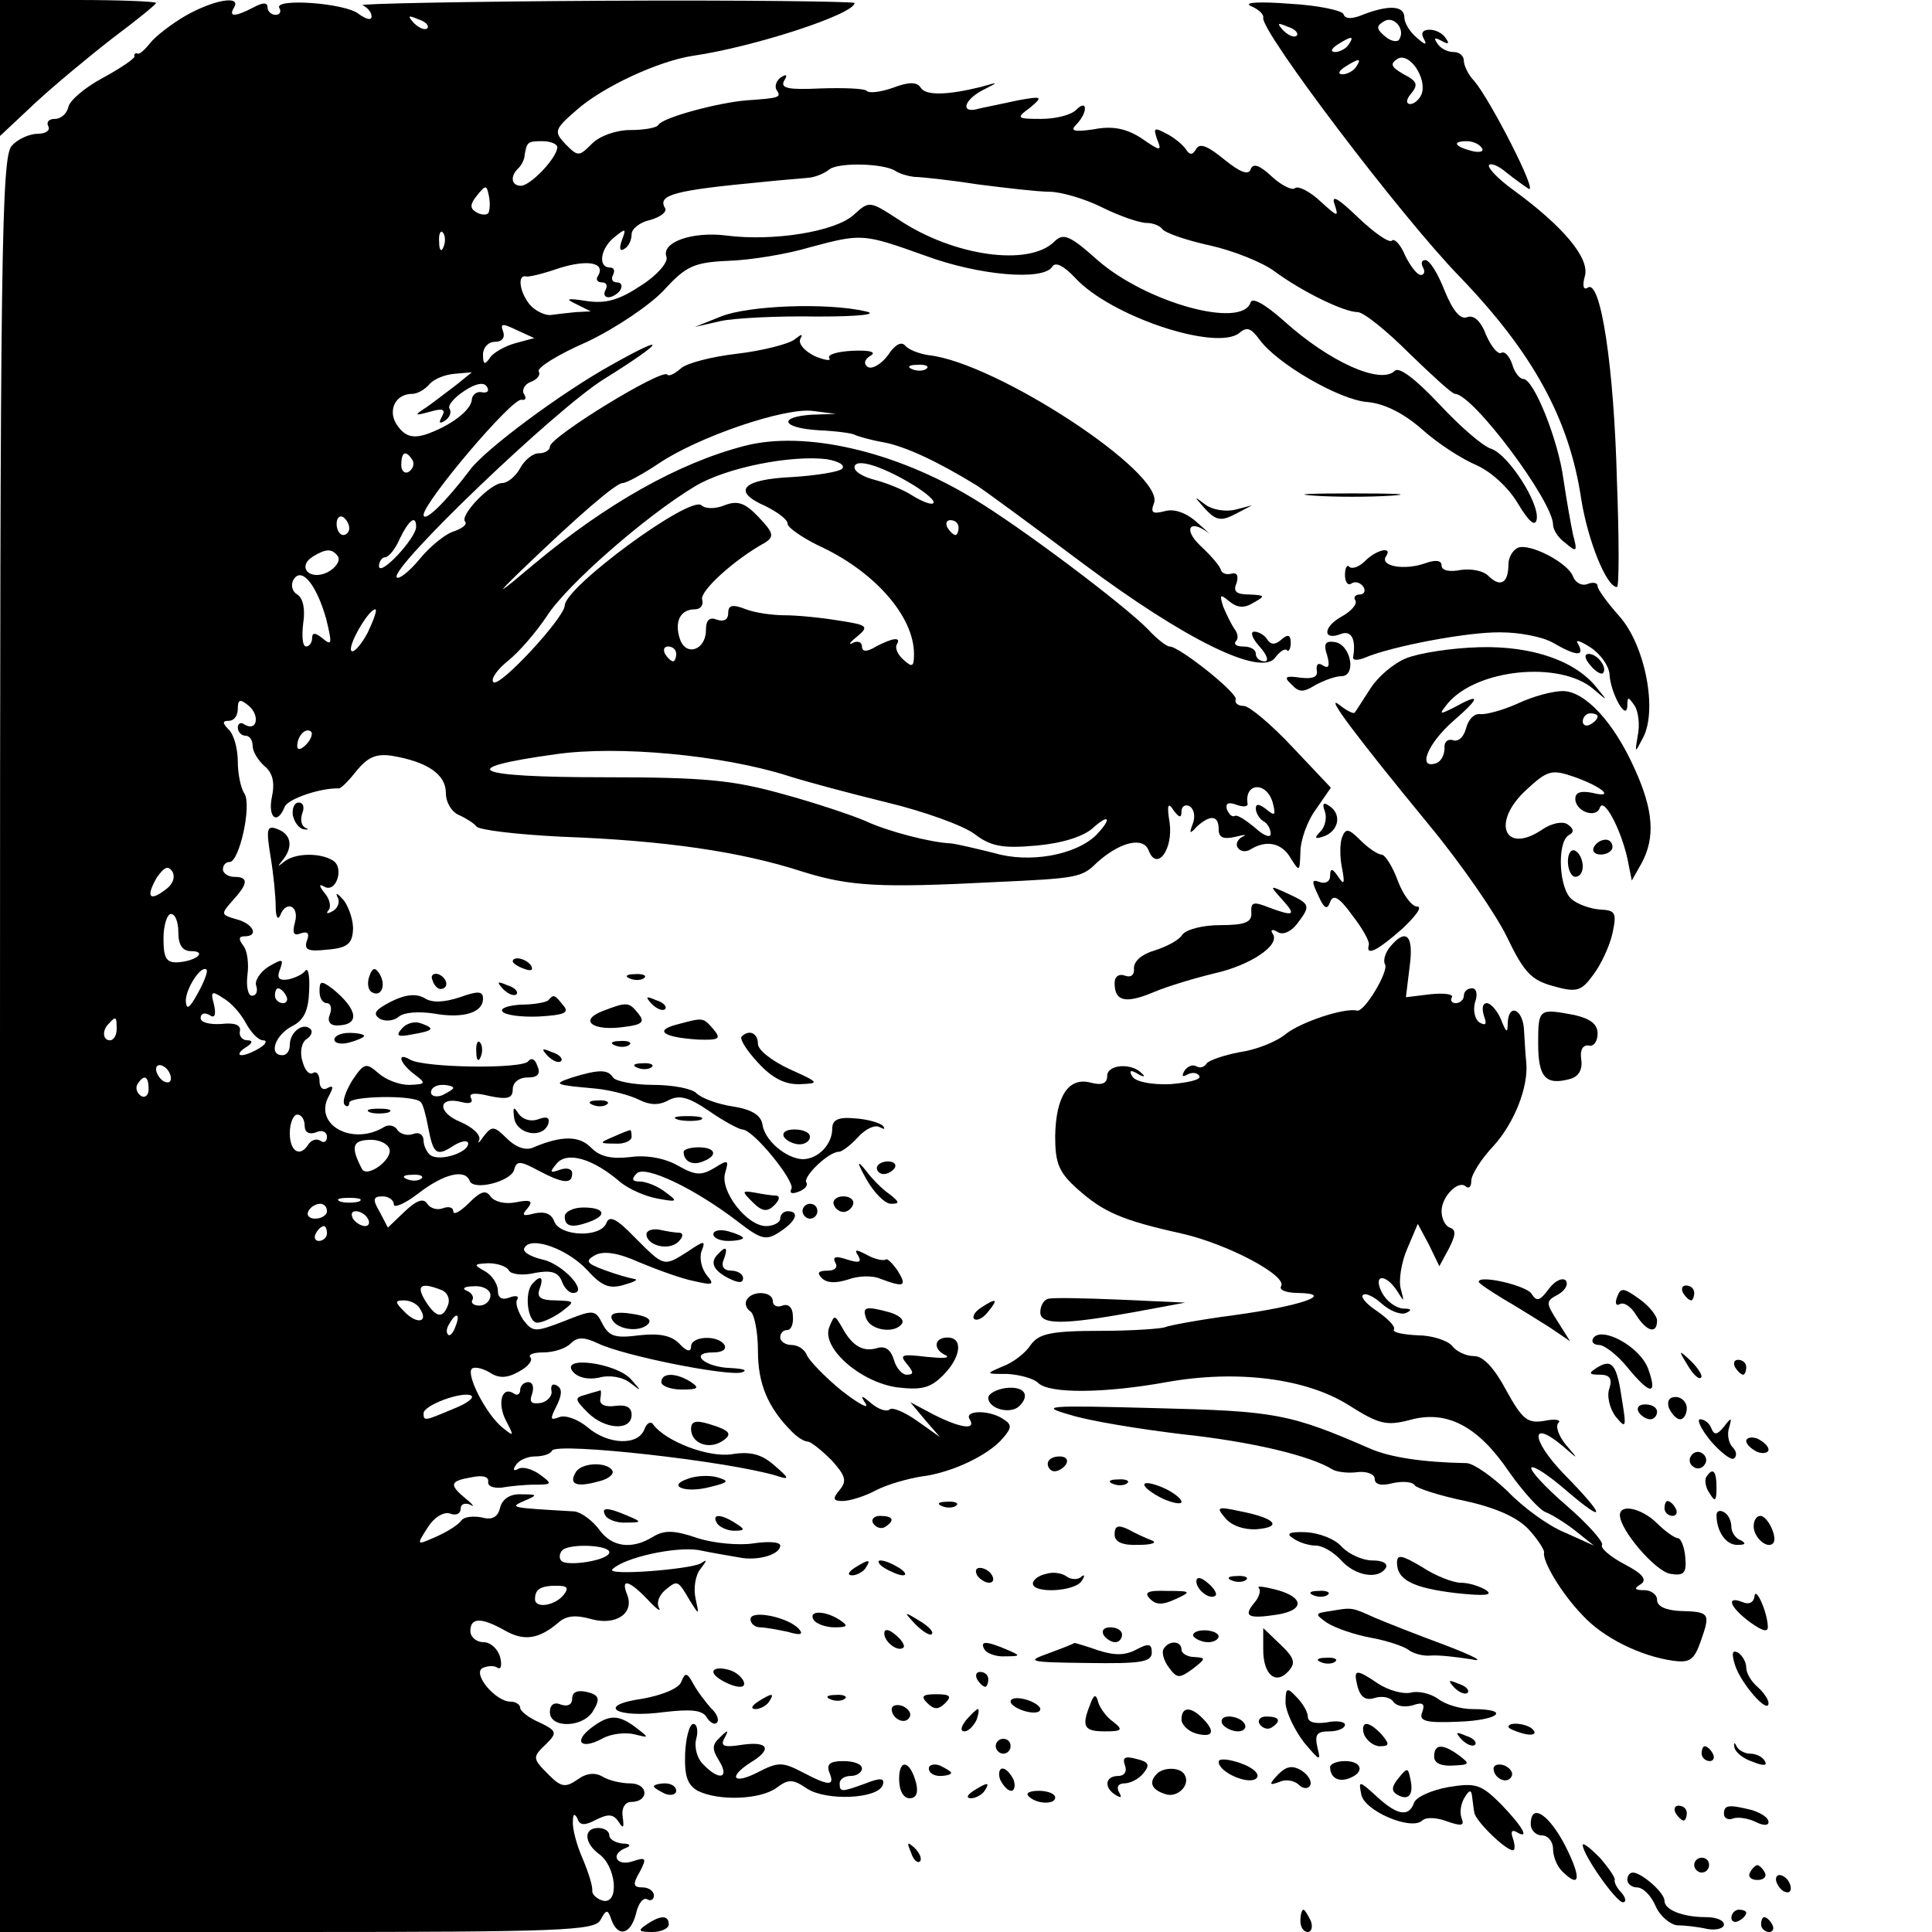 <?xml version="1.0" standalone="no"?>
<!DOCTYPE svg PUBLIC "-//W3C//DTD SVG 20010904//EN"
 "http://www.w3.org/TR/2001/REC-SVG-20010904/DTD/svg10.dtd">
<svg version="1.0" xmlns="http://www.w3.org/2000/svg"
 width="260pt" height="260pt" viewBox="0 0 260 260"
 preserveAspectRatio="xMidYMid meet">
<g transform="translate(0,260) scale(0.1,-0.1)"
fill="#000000" stroke="none">
<path d="M0 2509 l0 -92 48 45 c26 24 73 63 104 87 32 24 58 45 58 47 0 2 -47
4 -105 4 l-105 0 0 -91z"/>
<path d="M250 2579 c-19 -11 -41 -28 -48 -37 -7 -9 -15 -16 -17 -14 -3 1 -5
-1 -4 -4 0 -3 -19 -16 -43 -29 -24 -13 -44 -30 -46 -39 -2 -9 -10 -16 -18 -16
-8 0 -12 -4 -9 -10 3 -5 -3 -10 -14 -10 -11 0 -27 -7 -35 -16 -14 -14 -16
-137 -16 -1210 l0 -1194 400 0 c356 0 400 2 408 16 8 15 10 15 15 0 9 -24 26
-19 33 9 3 14 10 22 15 19 5 -3 9 0 9 5 0 6 -7 11 -15 11 -13 0 -14 4 -4 21
10 19 8 20 -10 14 -22 -7 -30 10 -9 18 8 3 6 6 -4 6 -10 1 -18 6 -18 11 0 6
-7 10 -15 10 -20 0 -19 -20 1 -35 23 -16 28 -67 6 -63 -8 2 -15 8 -15 13 1 6
-5 25 -13 44 -8 18 -14 41 -13 50 0 10 2 11 6 4 3 -10 10 -10 25 -2 16 8 23 8
30 -2 7 -11 8 -9 6 6 -2 11 3 20 11 20 25 0 24 25 -1 25 -12 0 -29 4 -37 9
-10 6 -22 5 -34 -4 -16 -11 -22 -10 -38 6 -23 23 -23 24 -3 43 14 14 13 17
-10 28 -14 6 -26 15 -26 20 0 4 -6 8 -13 8 -20 0 -51 37 -38 45 6 3 15 4 20 1
5 -4 7 3 4 14 -3 11 -13 20 -22 20 -10 0 -18 7 -18 15 0 18 14 19 46 1 26 -15
46 -12 72 10 11 10 24 11 45 5 33 -9 58 8 48 33 -9 22 2 20 27 -6 12 -13 19
-18 16 -12 -4 7 0 17 8 24 17 14 17 14 34 -15 12 -19 12 -19 7 4 -3 14 0 32 7
40 9 12 9 13 0 7 -15 -8 -127 -17 -119 -8 16 16 85 31 116 26 19 -4 44 -8 55
-10 25 -5 55 4 55 16 0 5 -16 6 -36 3 -19 -3 -53 0 -75 7 -32 11 -45 11 -60 2
-29 -18 -56 -14 -73 10 -9 12 -24 23 -33 24 -86 5 -88 5 -68 14 19 8 19 9 -3
9 -15 1 -26 -6 -29 -18 -3 -13 -11 -17 -25 -13 -11 2 -23 1 -27 -4 -3 -5 -18
-15 -34 -22 -27 -12 -27 -12 -11 13 9 14 22 21 30 18 8 -3 14 0 14 7 0 6 6 8
13 5 6 -4 4 0 -6 8 -23 19 -22 24 8 29 14 3 23 1 22 -6 -1 -6 7 -9 18 -8 11 2
31 4 45 4 23 0 24 1 6 14 -10 7 -23 11 -29 7 -6 -3 -7 -1 -3 5 4 7 16 12 26
12 10 0 21 3 23 8 8 11 235 -14 302 -34 18 -6 18 -4 -3 14 -17 15 -32 19 -57
15 -31 -5 -89 17 -106 40 -3 5 -9 2 -12 -7 -9 -22 -49 -20 -76 3 -13 11 -30
17 -38 14 -13 -5 -13 -3 -4 15 7 14 8 23 1 27 -6 4 -9 1 -8 -6 2 -7 -5 -15
-14 -17 -13 -2 -16 1 -12 12 3 9 1 16 -5 16 -6 0 -11 -5 -11 -11 0 -5 -4 -8
-9 -4 -16 10 -22 -14 -10 -37 11 -21 11 -22 -5 -9 -22 18 -49 71 -41 79 3 3
14 1 24 -5 12 -8 23 -8 39 1 13 7 19 15 16 19 -4 4 4 7 17 7 14 0 30 5 37 12
9 9 18 9 37 0 36 -17 173 -44 193 -39 9 3 3 5 -15 6 -35 1 -57 21 -23 21 12 0
18 4 15 10 -9 14 -45 12 -45 -2 0 -8 -6 -7 -16 4 -11 11 -27 14 -54 11 -31 -4
-40 -2 -49 15 -10 20 -12 20 -52 4 -39 -15 -42 -15 -55 2 -7 11 -11 23 -8 27
3 5 -2 6 -10 3 -10 -4 -16 -1 -16 9 0 9 -8 21 -17 26 -16 9 -16 10 4 11 12 0
25 -4 28 -10 3 -5 19 -7 35 -3 22 4 31 1 36 -11 3 -9 10 -16 15 -16 22 0 -13
39 -41 45 -17 4 -28 11 -24 16 9 16 58 -2 84 -30 20 -22 30 -26 50 -20 14 4
20 7 13 8 -6 1 -24 6 -40 12 -24 9 -26 12 -12 20 12 6 31 3 60 -10 24 -10 57
-22 73 -25 26 -6 28 -5 17 8 -7 9 -10 23 -7 32 6 15 4 15 -18 0 -33 -21 -32
-21 -71 18 -25 26 -35 31 -39 20 -8 -20 -62 -18 -70 2 -4 11 -13 14 -27 11
-15 -4 -18 -3 -9 7 8 10 4 12 -16 8 -15 -3 -29 1 -34 8 -6 9 -13 7 -29 -9 -11
-11 -21 -17 -21 -11 0 5 -6 7 -14 4 -8 -3 -17 0 -21 6 -5 8 -14 5 -30 -10
l-23 -22 -11 21 c-10 17 -9 21 4 21 8 0 15 -5 15 -11 0 -5 15 1 33 15 35 27
63 33 69 17 5 -14 56 -1 60 15 3 12 8 12 32 -1 34 -18 46 -19 46 -4 0 6 -7 8
-16 5 -14 -5 -15 -4 -5 8 14 17 49 7 86 -25 11 -9 33 -19 50 -22 27 -5 28 -4
10 9 -10 8 -26 14 -34 14 -10 0 -12 3 -4 11 11 11 76 -19 136 -65 31 -24 38
-26 56 -14 22 14 28 28 11 28 -5 0 -10 -4 -10 -10 0 -5 -9 -10 -19 -10 -26 0
-63 48 -55 72 5 17 4 18 -15 6 -17 -10 -25 -10 -48 3 -17 10 -42 15 -64 12
-25 -3 -41 0 -53 12 -16 17 -40 17 -78 1 -10 -5 -24 0 -36 12 -17 17 -20 17
-31 3 -6 -9 -9 -11 -6 -5 2 7 -9 17 -25 24 -32 13 -31 35 1 27 11 -3 16 -1 13
5 -4 7 5 8 25 3 24 -5 31 -3 31 9 0 9 8 16 20 16 14 0 18 5 13 16 -3 9 -8 11
-12 6 -7 -11 -141 -9 -159 2 -19 11 -14 -5 6 -20 16 -12 15 -13 -7 -14 -14 0
-32 7 -42 16 -16 14 -19 14 -35 -10 -9 -15 -14 -29 -10 -33 3 -3 6 -2 6 3 0 9
87 11 96 1 3 -2 7 -17 10 -33 7 -37 11 -41 34 -26 11 7 20 8 20 3 0 -12 -37
-24 -50 -16 -5 3 -10 13 -10 20 0 8 -6 12 -14 9 -8 -3 -17 0 -21 5 -3 6 -11 8
-17 5 -43 -27 -96 2 -76 40 7 13 7 16 -1 12 -6 -4 -11 0 -11 9 0 9 -4 14 -9
11 -5 -3 -11 4 -14 16 -4 12 -1 26 6 30 6 4 8 10 5 13 -10 10 -28 -4 -28 -21
0 -8 -4 -14 -10 -14 -19 0 -10 27 13 39 16 8 22 21 23 47 1 20 -1 32 -5 28 -3
-5 -14 -10 -23 -12 -13 -2 -16 2 -11 14 5 14 3 14 -16 3 -12 -8 -19 -20 -16
-26 2 -7 0 -13 -6 -13 -5 0 -8 12 -6 28 2 15 0 33 -6 40 -6 8 -6 12 2 12 20 0
12 17 -11 23 -21 6 -21 7 -5 25 21 23 22 32 2 32 -8 0 -15 5 -15 10 0 6 4 10
9 10 13 0 30 76 20 92 -5 7 -9 27 -9 43 0 17 -5 36 -12 43 -9 9 -9 12 0 12 7
0 12 7 12 16 0 13 3 14 15 4 15 -13 11 -35 -6 -25 -5 4 -9 1 -9 -4 0 -6 5 -11
10 -11 6 0 10 -6 10 -14 0 -7 7 -19 16 -27 11 -9 14 -22 10 -41 -6 -28 7 -39
17 -14 4 11 49 26 73 25 3 0 14 11 24 24 15 18 26 23 47 20 48 -8 73 -25 73
-50 0 -13 8 -26 18 -30 9 -4 20 -11 23 -15 3 -5 55 -11 115 -14 138 -5 241
-20 324 -47 64 -20 105 -22 260 -14 109 5 116 6 136 26 31 28 63 36 70 16 11
-28 33 2 28 38 -4 24 -2 28 5 17 8 -11 11 -11 11 -2 0 7 5 10 11 7 6 -4 8 -14
4 -24 -5 -13 -4 -14 6 -3 18 16 29 15 29 -4 0 -11 6 -14 23 -10 12 3 16 3 9 0
-6 -3 -10 -10 -6 -15 3 -5 11 -6 17 -2 21 13 42 9 54 -12 12 -19 12 -18 13 8
0 16 9 42 21 58 l20 29 -52 55 c-28 30 -58 55 -65 55 -8 0 -13 4 -11 9 2 9
-76 71 -89 71 -4 0 -17 10 -29 23 -31 32 -170 137 -235 176 -105 64 -227 92
-308 71 -89 -23 -186 -78 -282 -158 -51 -43 -55 -45 -20 -11 79 76 129 119
138 119 5 0 27 12 48 26 53 36 170 76 208 71 l31 -4 -32 -1 c-47 -3 -41 -18 9
-21 23 -1 45 -4 48 -6 4 -2 21 -7 38 -10 29 -5 74 -26 126 -58 11 -7 75 -54
143 -105 138 -103 240 -153 259 -127 6 8 13 13 16 10 2 -3 5 2 5 10 0 11 -4
12 -13 4 -8 -7 -14 -7 -19 1 -3 5 -11 10 -17 10 -6 0 -3 -9 7 -20 10 -11 13
-20 7 -20 -7 0 -12 5 -12 10 0 6 -7 10 -17 10 -9 0 -13 3 -10 7 4 3 3 11 -2
17 -4 6 -11 20 -15 30 -5 16 -4 17 8 7 11 -9 20 -10 33 -2 16 9 16 10 -6 11
-17 0 -22 4 -17 15 3 10 1 15 -7 13 -7 -2 -13 1 -14 5 -1 5 -13 19 -28 33 -23
22 -14 36 11 17 5 -5 -1 2 -14 13 -15 14 -32 20 -45 16 -16 -4 -19 -2 -14 11
15 40 -212 189 -303 199 -14 2 -28 8 -32 13 -5 6 -14 1 -23 -13 -9 -12 -21
-19 -27 -16 -6 4 -5 10 3 15 9 5 1 8 -23 7 -21 -1 -35 -5 -32 -10 3 -4 -6 -3
-20 3 -14 7 -22 17 -19 23 4 7 2 7 -8 -1 -8 -6 -43 -15 -77 -19 -35 -4 -69
-13 -76 -20 -8 -7 -16 -11 -18 -8 -8 8 -158 -84 -158 -97 0 -5 -7 -9 -15 -9
-8 0 -19 -9 -25 -20 -6 -11 -17 -20 -24 -20 -16 0 -58 -44 -50 -52 3 -4 -4 -9
-15 -13 -11 -3 -32 -20 -46 -37 -14 -17 -28 -28 -31 -25 -11 11 213 226 279
267 82 51 88 63 10 19 -67 -37 -172 -115 -191 -142 -31 -41 -61 -71 -62 -60 0
17 120 159 132 155 5 -1 7 2 3 8 -3 5 1 13 9 16 9 3 14 10 11 14 -3 5 26 23
65 40 38 18 84 49 103 69 30 33 41 38 87 40 30 1 79 9 109 18 71 19 72 19 156
-11 73 -27 159 -34 171 -15 4 7 15 2 31 -15 48 -52 190 -99 221 -74 10 9 16 6
27 -9 23 -32 107 -81 145 -84 23 -2 49 -15 74 -37 21 -19 54 -40 73 -48 20 -9
43 -30 56 -52 15 -25 23 -31 25 -21 4 22 -38 87 -61 95 -11 3 -42 30 -70 60
-31 33 -54 51 -60 45 -19 -19 -88 12 -149 67 -27 24 -43 32 -45 25 -12 -36
-141 0 -206 57 -37 33 -46 37 -58 25 -34 -34 -135 -20 -209 29 -40 26 -40 26
-61 7 -25 -23 -109 -36 -171 -28 -46 6 -89 -9 -81 -29 2 -7 -12 -24 -34 -38
-30 -20 -48 -25 -74 -21 -26 4 -29 3 -14 -4 l20 -10 -20 -1 c-11 -1 -27 -3
-35 -4 -8 0 -20 6 -27 14 -14 17 -17 41 -5 38 4 -1 24 4 44 11 38 12 63 8 53
-10 -4 -5 -1 -9 5 -9 6 0 8 -4 5 -10 -3 -5 -2 -10 4 -10 5 0 13 5 16 10 3 6 1
10 -5 10 -6 0 -8 5 -5 10 3 6 1 10 -4 10 -17 0 -13 26 6 41 15 12 16 12 10 -4
-4 -11 -3 -16 3 -12 6 3 10 12 10 20 0 7 11 16 25 19 14 4 23 11 20 16 -11 18
14 24 130 35 28 3 57 5 65 6 8 1 20 6 26 11 13 10 74 8 89 -2 6 -4 17 -7 25
-8 8 0 47 -4 85 -10 39 -5 82 -10 97 -10 15 0 47 -9 71 -21 24 -12 51 -21 60
-21 9 0 18 -4 21 -8 3 -5 31 -15 63 -22 32 -7 72 -23 88 -35 38 -28 94 -55
112 -55 8 0 39 -25 69 -55 31 -30 58 -55 62 -55 25 -1 132 -145 132 -176 0 -7
7 -18 17 -25 15 -13 16 -11 10 11 -3 14 -9 48 -13 75 -7 53 -40 135 -54 135
-5 0 -12 9 -15 20 -4 11 -10 18 -15 15 -4 -2 -13 8 -20 24 -7 19 -17 28 -26
24 -9 -3 -19 9 -30 36 -9 23 -20 41 -26 41 -5 0 -6 -4 -3 -10 3 -5 2 -10 -3
-10 -5 0 -14 12 -21 26 -6 15 -15 24 -18 20 -4 -3 -24 11 -45 31 -27 26 -37
32 -32 18 6 -18 4 -17 -19 4 -15 14 -30 21 -34 18 -3 -4 -18 3 -31 15 -17 16
-26 19 -29 10 -3 -8 -14 -4 -35 13 -22 18 -33 23 -38 15 -5 -9 -9 -9 -14 -1
-4 6 -16 16 -26 21 -17 9 -18 8 -13 -7 7 -17 5 -17 -21 1 -20 13 -39 17 -64
12 -27 -4 -32 -2 -24 6 7 7 12 16 12 22 0 6 -5 5 -12 -2 -7 -7 -28 -12 -47
-12 -33 0 -34 1 -15 15 18 15 17 16 -16 10 -19 -4 -43 -9 -52 -11 -26 -8 -22
11 5 25 22 11 21 11 -3 4 -45 -11 -74 -12 -81 -1 -5 8 -16 8 -37 0 -17 -6 -33
-8 -36 -4 -4 3 -31 4 -62 3 -42 -2 -54 0 -49 10 5 8 4 10 -4 5 -6 -4 -9 -12
-6 -17 7 -10 4 -11 -40 -14 -38 -3 -113 -23 -119 -33 -2 -4 -19 -7 -38 -7 -19
0 -41 -8 -51 -18 -18 -18 -19 -18 -36 -1 -16 17 -15 20 15 46 35 31 110 66
157 73 82 12 217 56 217 71 0 2 -152 4 -337 3 -186 -1 -332 -4 -325 -6 6 -3
12 -9 12 -15 0 -6 -7 -4 -17 3 -17 15 -116 22 -107 8 3 -5 0 -9 -5 -9 -6 0
-11 5 -11 10 0 7 -6 7 -19 0 -25 -13 -34 -13 -26 0 10 17 -28 10 -65 -11z
m325 -17 c-3 -3 -11 0 -18 7 -9 10 -8 11 6 5 10 -3 15 -9 12 -12z m175 -160
c0 -14 -36 -52 -49 -52 -13 0 -15 13 -3 24 4 4 8 12 8 17 3 18 4 19 24 19 11
0 20 -4 20 -8z m-93 -89 c-3 -3 -11 -2 -17 2 -8 5 -7 11 2 22 12 15 13 14 16
-1 2 -10 1 -20 -1 -23z m-60 -45 c-3 -8 -6 -5 -6 6 -1 11 2 17 5 13 3 -3 4
-12 1 -19z m96 -130 c-14 -4 -30 -13 -34 -20 -7 -10 -9 -8 -9 5 0 9 7 17 16
17 10 0 14 6 11 14 -4 11 -1 11 18 2 l24 -11 -26 -7z m554 -34 c-3 -3 -12 -4
-19 -1 -8 3 -5 6 6 6 11 1 17 -2 13 -5z m-633 -22 c-12 -9 -30 -23 -40 -30
-17 -11 -17 -12 5 -6 17 5 21 3 16 -6 -5 -9 -4 -11 4 -6 6 4 9 11 6 16 -3 4 6
15 20 24 15 10 26 12 30 6 4 -6 1 -9 -6 -8 -7 2 -13 -3 -14 -9 0 -15 -30 -37
-63 -48 -17 -5 -27 -2 -37 12 -14 19 -4 43 20 43 7 0 17 6 23 13 6 7 21 13 34
14 l23 2 -21 -17z m-59 -101 c3 -5 1 -12 -5 -16 -5 -3 -10 1 -10 9 0 18 6 21
15 7z m578 -12 c-4 -4 -35 -9 -67 -11 -67 -3 -82 -19 -36 -39 16 -8 30 -18 30
-24 0 -5 19 -18 41 -29 75 -34 129 -95 129 -146 0 -17 -2 -19 -14 -8 -8 7 -12
16 -9 21 6 10 -5 9 -28 -3 -13 -8 -19 -7 -19 0 0 6 -6 8 -12 5 -7 -4 -5 0 5 8
17 14 15 16 -25 22 -24 4 -56 7 -72 7 -15 0 -39 3 -52 8 -18 7 -24 6 -24 -5 0
-9 -6 -12 -15 -9 -10 4 -15 0 -15 -14 0 -27 -27 -36 -35 -12 -8 24 1 40 20 40
8 0 12 6 10 13 -4 11 43 54 85 77 12 8 11 13 -9 34 -18 19 -28 23 -46 16 -12
-5 -26 -5 -31 0 -15 14 -184 -110 -184 -135 -1 -17 -88 -111 -96 -103 -4 4 5
17 20 29 15 12 38 39 52 60 26 41 133 135 200 175 42 25 129 42 177 36 16 -3
25 -8 20 -13z m95 -21 c18 -11 31 -22 28 -25 -2 -3 -15 2 -28 10 -12 8 -35 17
-50 21 -16 4 -28 11 -28 17 0 13 35 3 78 -23z m-758 -59 c0 -5 -4 -9 -8 -9 -5
0 -9 7 -9 15 0 8 4 12 9 9 4 -3 8 -9 8 -15z m90 2 c0 -15 -49 -68 -50 -53 0 6
4 12 8 12 5 0 14 11 20 25 12 25 22 33 22 16z m730 -1 c0 -5 -2 -10 -4 -10 -3
0 -8 5 -11 10 -3 6 -1 10 4 10 6 0 11 -4 11 -10z m-835 -39 c3 -6 -3 -15 -14
-21 -24 -12 -42 7 -20 21 18 11 26 11 34 0z m-16 -84 c8 -33 8 -37 -5 -26 -10
8 -14 8 -14 0 0 -6 -4 -11 -8 -11 -5 0 -6 14 -4 31 3 19 0 34 -8 39 -7 4 -9
13 -5 20 11 18 31 -7 44 -53z m56 -18 c-9 -17 -19 -28 -22 -25 -6 6 23 56 32
56 3 0 -2 -14 -10 -31z m415 -29 c0 -5 -2 -10 -4 -10 -3 0 -8 5 -11 10 -3 6
-1 10 4 10 6 0 11 -4 11 -10z m-498 -122 c-7 -7 -12 -8 -12 -2 0 14 12 26 19
19 2 -3 -1 -11 -7 -17z m648 -42 c25 -8 85 -24 134 -36 50 -12 102 -31 117
-42 22 -17 38 -20 83 -16 35 3 63 12 76 23 23 21 27 14 5 -9 -28 -27 -90 -38
-137 -24 -24 6 -50 12 -58 13 -27 1 -85 16 -115 30 -16 7 -66 24 -110 36 -68
19 -104 23 -243 23 -177 0 -202 12 -64 31 83 12 224 -1 312 -29z m653 -37 c4
-16 3 -18 -9 -8 -9 7 -14 8 -14 1 0 -6 5 -14 10 -17 6 -3 10 -11 10 -17 0 -6
-9 -3 -21 8 -12 10 -24 18 -27 16 -4 -2 -8 2 -11 9 -2 8 2 10 13 6 8 -3 15 -3
15 1 -5 29 26 31 34 1z m-1490 -116 c-22 -17 -27 -10 -12 16 10 14 15 17 21 8
4 -7 1 -17 -9 -24z m17 -58 c0 -17 6 -25 17 -25 22 0 8 -13 -17 -15 -16 -1
-20 5 -20 32 0 18 5 33 10 33 6 0 10 -11 10 -25z m26 -82 c-11 -20 -15 -23
-16 -10 0 17 21 49 28 42 2 -2 -3 -16 -12 -32z m65 -40 c7 -13 17 -23 23 -23
6 0 4 -5 -4 -10 -8 -5 -19 -10 -25 -10 -5 0 -3 5 5 10 10 6 11 10 3 10 -7 0
-12 6 -10 13 1 8 -8 11 -25 9 -16 -1 -28 2 -28 8 0 6 5 8 12 4 7 -5 9 0 6 14
-5 18 -3 19 12 9 11 -6 24 -21 31 -34z m54 37 c3 -5 1 -10 -4 -10 -6 0 -11 5
-11 10 0 6 2 10 4 10 3 0 8 -4 11 -10z m-228 -45 c0 -8 -4 -15 -9 -15 -10 0
-11 14 -1 23 9 10 10 9 10 -8z m73 -66 c0 -6 -4 -7 -10 -4 -5 3 -10 11 -10 16
0 6 5 7 10 4 6 -3 10 -11 10 -16z m-30 -15 c0 -8 -5 -12 -10 -9 -6 4 -8 11 -5
16 9 14 15 11 15 -7z m410 2 c0 -2 -7 -6 -15 -10 -8 -3 -15 -1 -15 4 0 6 7 10
15 10 8 0 15 -2 15 -4z m-200 -51 c0 -9 6 -12 15 -9 8 4 15 1 15 -6 0 -6 -4
-9 -9 -5 -5 3 -12 1 -16 -5 -11 -18 -25 -10 -25 15 0 14 5 25 10 25 6 0 10 -7
10 -15z m114 -31 c5 -14 -30 -40 -37 -27 -15 29 -13 38 9 39 12 1 25 -4 28
-12z m43 -40 c-3 -3 -12 -4 -19 -1 -8 3 -5 6 6 6 11 1 17 -2 13 -5z m-84 -31
c-7 -2 -19 -2 -25 0 -7 3 -2 5 12 5 14 0 19 -2 13 -5z m-43 -13 c0 -5 -7 -10
-16 -10 -8 0 -12 5 -9 10 3 6 10 10 16 10 5 0 9 -4 9 -10z m55 -10 c3 -5 2
-10 -4 -10 -5 0 -13 5 -16 10 -3 6 -2 10 4 10 5 0 13 -4 16 -10z m-55 -20 c0
-5 -5 -10 -11 -10 -5 0 -7 5 -4 10 3 6 8 10 11 10 2 0 4 -4 4 -10z m154 -76
c8 -3 12 -12 9 -20 -7 -19 -16 -18 -31 6 -12 20 -6 25 22 14z m66 -7 c0 -8 -7
-14 -15 -14 -8 0 -12 4 -9 8 2 4 -2 10 -8 12 -7 3 -3 6 10 6 12 1 22 -5 22
-12z m-95 -18 c12 -18 -3 -22 -20 -5 -14 14 -14 16 -1 16 8 0 18 -5 21 -11z
m48 -24 c-3 -9 -8 -14 -10 -11 -3 3 -2 9 2 15 9 16 15 13 8 -4z m-3 -111 c-38
-16 -40 -17 -40 -6 0 11 52 30 64 24 5 -3 -6 -11 -24 -18z m210 -193 c0 -11
-59 -20 -65 -11 -3 4 -2 10 2 14 10 9 63 7 63 -3z m-62 -58 c-12 -14 -38 -18
-38 -5 0 13 7 18 29 18 15 0 17 -3 9 -13z"/>
<path d="M1683 2592 c10 -4 18 -11 17 -16 -4 -17 185 -267 265 -349 98 -102
147 -191 163 -299 9 -56 34 -118 48 -118 3 0 3 64 0 143 -4 155 -22 271 -39
260 -6 -4 -8 2 -4 16 6 24 -29 66 -96 115 -21 15 -36 31 -33 34 3 3 14 -2 23
-10 10 -8 24 -18 30 -22 14 -8 -51 119 -73 145 -8 8 -14 21 -14 27 0 7 -6 12
-14 12 -8 0 -18 5 -22 12 -5 7 -3 8 6 3 9 -5 11 -4 6 3 -4 7 -14 12 -22 12
-10 0 -12 -5 -8 -12 5 -9 2 -9 -9 1 -9 7 -17 20 -17 27 0 16 -19 18 -54 5 -16
-7 -26 -7 -28 0 -2 5 -35 12 -73 14 -39 3 -62 2 -52 -3z m200 -45 c-2 -4 -11
-3 -19 4 -12 10 -12 14 -2 20 13 9 30 -10 21 -24z m-138 5 c-3 -3 -11 0 -18 7
-9 10 -8 11 6 5 10 -3 15 -9 12 -12z m70 -12 c-3 -5 -12 -10 -18 -10 -7 0 -6
4 3 10 19 12 23 12 15 0z m98 -67 c-3 -7 -10 -13 -15 -13 -6 0 -6 6 1 14 10
12 8 17 -10 26 -17 10 -19 14 -8 21 16 9 40 -27 32 -48z m-88 37 c-3 -5 -12
-10 -18 -10 -7 0 -6 4 3 10 19 12 23 12 15 0z m169 -109 c4 -5 -3 -7 -14 -4
-23 6 -26 13 -6 13 8 0 17 -4 20 -9z"/>
<path d="M970 2174 l-35 -14 35 8 c19 4 78 7 130 6 56 0 83 3 65 7 -52 12
-158 8 -195 -7z"/>
<path d="M1768 1933 c28 -2 76 -2 105 0 28 2 5 3 -53 3 -58 0 -81 -1 -52 -3z"/>
<path d="M1622 1915 c14 -15 21 -17 40 -7 l23 12 -23 -6 c-13 -3 -31 0 -40 7
-16 12 -16 12 0 -6z"/>
<path d="M2043 1863 c-7 -3 -13 -13 -13 -22 0 -25 -10 -32 -26 -17 -7 8 -24
11 -38 9 -15 -3 -26 -1 -26 6 0 7 -8 8 -22 3 -28 -10 -61 -4 -53 9 10 14 -12
10 -28 -6 -8 -8 -17 -11 -21 -8 -3 4 -6 -1 -6 -11 0 -9 4 -15 9 -11 5 3 12 1
16 -5 3 -5 1 -10 -5 -10 -6 0 -9 -4 -6 -8 3 -5 -6 -15 -19 -22 -25 -14 -25
-33 0 -23 14 5 20 -8 16 -31 -1 -5 6 -5 16 -1 35 15 139 35 183 34 25 0 56 -6
70 -14 31 -18 43 -19 34 -2 -5 7 2 5 16 -4 14 -9 25 -25 26 -36 1 -25 23 -65
24 -43 0 13 1 13 10 0 5 -8 7 -26 4 -40 -4 -24 -4 -24 7 -3 20 37 3 125 -32
164 -16 18 -29 36 -29 40 0 5 -6 6 -14 3 -7 -3 -16 2 -19 10 -7 19 -58 45 -74
39z"/>
<path d="M1786 1718 c4 -14 2 -18 -5 -14 -7 5 -10 2 -9 -6 2 -9 -5 -12 -22
-10 -20 3 -23 1 -12 -9 10 -11 16 -11 32 -1 11 6 27 12 35 12 21 0 13 43 -9
46 -13 2 -15 -3 -10 -18z"/>
<path d="M1892 1714 c-17 -7 -38 -25 -48 -41 -10 -15 -19 -30 -21 -32 -1 -2
-10 2 -20 10 -23 18 23 -43 120 -161 43 -52 90 -120 105 -151 23 -48 33 -58
62 -66 32 -9 38 -7 54 15 10 13 22 38 26 56 6 28 4 31 -17 32 -13 1 -30 7 -38
14 -17 14 -20 76 -4 86 8 4 7 9 -2 15 -7 4 -21 1 -33 -7 -51 -35 -70 9 -22 53
28 26 34 28 63 18 38 -13 58 -30 26 -22 -15 3 -23 1 -23 -8 0 -17 28 -27 33
-12 5 15 28 -28 37 -68 l6 -30 13 23 c19 35 16 72 -9 127 -28 63 -67 105 -97
105 -13 0 -40 -7 -61 -17 -20 -9 -43 -15 -50 -14 -8 1 -16 -7 -19 -19 -3 -12
-11 -19 -18 -16 -7 2 -12 -3 -11 -11 0 -9 -5 -18 -11 -20 -26 -9 -12 26 22 56
38 33 38 39 2 19 -20 -10 -21 -10 -9 5 39 47 151 58 196 20 20 -17 20 -17 6 0
-28 37 -87 58 -159 56 -38 -1 -82 -8 -99 -15z m258 -78 c0 -3 -4 -8 -10 -11
-5 -3 -10 -1 -10 4 0 6 5 11 10 11 6 0 10 -2 10 -4z"/>
<path d="M2140 1705 c7 -9 15 -13 17 -11 7 7 -7 26 -19 26 -6 0 -6 -6 2 -15z"/>
<path d="M394 1503 c2 -9 8 -18 15 -19 6 -1 7 0 2 2 -6 3 -7 12 -4 20 3 8 1
14 -5 14 -6 0 -9 -8 -8 -17z"/>
<path d="M1783 1508 c3 -9 0 -21 -6 -27 -9 -9 -8 -11 6 -6 19 8 23 30 5 41 -7
5 -9 2 -5 -8z"/>
<path d="M364 1448 c4 -24 7 -54 7 -68 0 -14 3 -19 6 -12 8 21 26 13 20 -9 -4
-15 -2 -19 8 -15 9 3 12 0 8 -10 -4 -12 1 -15 27 -12 27 2 34 8 35 26 1 12 -5
30 -12 40 -8 9 -12 12 -9 5 4 -6 1 -15 -6 -19 -7 -4 -10 -4 -6 1 4 4 2 15 -5
23 -8 10 -8 13 -1 9 16 -10 28 25 12 35 -18 11 -52 10 -66 -2 -9 -7 -9 -7 -2
2 15 18 12 35 -6 42 -15 6 -16 1 -10 -36z"/>
<path d="M1806 1473 c-3 -8 -3 -27 0 -41 4 -21 3 -24 -5 -12 -8 12 -11 12 -11
1 0 -7 -6 -11 -14 -8 -11 4 -11 1 -2 -18 8 -18 12 -20 16 -9 4 11 12 7 30 -18
14 -18 24 -36 22 -40 -4 -15 11 -8 45 22 18 17 28 30 20 30 -7 0 -19 16 -26
35 -7 19 -17 35 -22 35 -5 0 -18 9 -28 19 -16 16 -20 17 -25 4z"/>
<path d="M2145 1460 c-3 -5 1 -10 9 -10 9 0 16 5 16 10 0 6 -4 10 -9 10 -6 0
-13 -4 -16 -10z"/>
<path d="M2110 1441 c0 -12 5 -21 10 -21 6 0 10 6 10 14 0 8 -4 18 -10 21 -5
3 -10 -3 -10 -14z"/>
<path d="M1725 1390 c20 -22 17 -24 -18 -11 -20 8 -24 7 -23 -7 1 -13 -8 -17
-42 -17 -24 0 -46 -6 -51 -13 -4 -7 -21 -16 -37 -21 -17 -5 -28 -14 -28 -24 1
-9 -4 -13 -12 -10 -8 3 -14 -1 -14 -10 0 -25 15 -28 53 -12 19 8 56 19 81 25
49 11 89 38 79 53 -4 6 -1 7 6 3 7 -5 18 0 26 10 19 25 19 27 -11 41 -26 12
-26 12 -9 -7z"/>
<path d="M1870 1325 c-6 -8 -9 -18 -6 -23 5 -9 -28 -65 -38 -62 -17 4 -74 -15
-95 -31 -13 -11 -41 -22 -63 -25 -21 -4 -41 -11 -44 -15 -3 -5 -9 -7 -14 -4
-5 3 -12 0 -16 -6 -4 -7 -3 -9 4 -5 6 3 13 3 16 -2 3 -5 -15 -9 -39 -11 -25
-1 -46 3 -51 10 -5 8 -3 10 7 4 8 -5 11 -4 6 0 -13 15 -47 13 -47 -3 0 -10 -7
-13 -22 -9 -30 8 -47 -18 -48 -72 0 -37 5 -49 31 -72 34 -30 58 -41 139 -59
62 -14 143 -57 134 -71 -3 -5 7 -9 23 -9 52 -1 2 -18 -87 -30 -46 -6 -88 -14
-92 -16 -4 -2 -43 -5 -87 -5 -68 0 -83 -4 -94 -19 -7 -11 -24 -24 -38 -29 -23
-10 -23 -10 7 -10 16 -1 35 -6 41 -12 15 -15 90 -14 173 1 95 17 188 5 245
-31 41 -26 51 -28 82 -20 50 14 92 -8 134 -70 19 -27 41 -51 49 -54 8 -3 26
-14 40 -25 l25 -20 -40 18 c-22 9 -56 34 -76 55 -21 20 -45 37 -55 38 -60 1
-103 8 -129 19 -110 48 -129 51 -290 55 -148 4 -157 3 -115 -9 25 -8 92 -19
150 -26 94 -10 174 -29 204 -48 6 -3 21 -5 34 -3 12 1 22 -3 22 -9 0 -8 9 -10
24 -6 14 3 27 2 30 -3 3 -4 34 -14 68 -21 41 -9 70 -22 85 -38 12 -13 21 -27
21 -31 -3 -11 23 -55 51 -84 28 -31 79 -56 123 -62 22 -3 28 1 37 27 13 37 12
39 -28 40 -19 1 -31 6 -31 15 0 7 -8 13 -17 13 -13 0 -15 2 -5 8 9 6 3 14 -22
27 -19 10 -33 22 -30 26 2 4 -19 28 -48 53 -29 25 -50 48 -47 51 3 3 24 -11
47 -31 55 -47 53 -35 -4 23 -44 46 -45 74 -1 37 22 -19 22 -19 4 2 -9 11 -14
24 -10 29 5 4 -4 6 -18 3 -23 -4 -30 1 -52 41 -16 30 -31 46 -43 46 -11 0 -24
6 -30 14 -6 7 -27 14 -46 14 -20 1 -35 4 -32 8 2 4 -8 14 -22 24 -14 9 -23 19
-20 22 3 4 15 -2 25 -11 11 -10 26 -16 33 -13 9 4 7 6 -4 6 -10 1 -22 10 -28
21 -13 25 4 27 20 3 10 -16 10 -16 5 3 -3 11 1 36 9 54 l14 33 15 -28 14 -29
13 24 c9 18 10 25 1 28 -6 2 -11 12 -11 22 0 20 23 43 33 33 4 -3 7 0 7 8 0 8
13 29 30 47 28 31 47 79 44 112 -1 8 -2 27 -3 43 -1 29 -21 38 -22 10 0 -14
-2 -13 -9 5 -5 12 -14 22 -19 22 -6 0 -7 -7 -4 -17 4 -11 3 -14 -6 -9 -6 4 -9
16 -6 27 4 11 2 19 -4 19 -6 0 -11 -4 -11 -10 0 -5 -5 -10 -11 -10 -5 0 -8 4
-5 8 2 4 -10 6 -29 4 l-33 -4 5 41 c6 43 -5 53 -27 26z"/>
<path d="M690 1306 c0 -2 7 -7 16 -10 8 -3 12 -2 9 4 -6 10 -25 14 -25 6z"/>
<path d="M497 1286 c-3 -8 -2 -18 3 -21 13 -8 20 9 11 24 -6 10 -10 9 -14 -3z"/>
<path d="M582 1281 c2 -7 7 -12 11 -12 12 1 9 15 -3 20 -7 2 -11 -2 -8 -8z"/>
<path d="M848 1283 c7 -3 16 -2 19 1 4 3 -2 6 -13 5 -11 0 -14 -3 -6 -6z"/>
<path d="M430 1266 c0 -9 4 -16 10 -16 5 0 7 -7 4 -15 -4 -9 0 -15 9 -15 32 0
29 21 -5 49 -16 12 -18 11 -18 -3z"/>
<path d="M677 1269 c7 -7 15 -10 18 -7 3 3 -2 9 -12 12 -14 6 -15 5 -6 -5z"/>
<path d="M526 1252 c-21 -11 -25 -16 -15 -23 8 -4 19 -3 26 3 7 6 28 7 47 4
39 -7 66 1 66 20 0 10 -6 11 -31 2 -21 -7 -38 -8 -48 -1 -11 6 -25 5 -45 -5z"/>
<path d="M738 1254 c-3 -3 -20 -6 -37 -6 -17 -1 -28 -5 -25 -9 3 -5 25 -8 49
-7 34 2 42 5 33 15 -12 15 -13 15 -20 7z"/>
<path d="M877 1249 c7 -7 15 -10 18 -7 3 3 -2 9 -12 12 -14 6 -15 5 -6 -5z"/>
<path d="M810 1239 c-32 -13 -11 -27 30 -21 25 3 28 7 19 18 -13 16 -15 16
-49 3z"/>
<path d="M2070 1196 c0 -46 10 -57 43 -48 11 3 17 12 15 26 -2 13 2 20 10 19
6 -2 12 5 12 16 0 13 -10 20 -31 25 -48 9 -49 9 -49 -38z"/>
<path d="M541 1216 c-9 -10 -6 -12 14 -8 29 5 31 8 11 15 -8 3 -19 0 -25 -7z"/>
<path d="M910 1221 c-30 -8 -17 -17 29 -20 29 -1 32 1 21 14 -14 16 -13 16
-50 6z"/>
<path d="M450 1201 c0 -5 9 -7 20 -4 11 3 20 7 20 9 0 2 -9 4 -20 4 -11 0 -20
-4 -20 -9z"/>
<path d="M998 1205 c-3 -3 7 -19 22 -35 19 -21 37 -30 57 -29 26 1 26 2 -14
20 -24 11 -43 26 -43 34 0 15 -12 20 -22 10z"/>
<path d="M641 1184 c0 -11 3 -14 6 -6 3 7 2 16 -1 19 -3 4 -6 -2 -5 -13z"/>
<path d="M828 1193 c7 -3 16 -2 19 1 4 3 -2 6 -13 5 -11 0 -14 -3 -6 -6z"/>
<path d="M737 1179 c7 -7 15 -10 18 -7 3 3 -2 9 -12 12 -14 6 -15 5 -6 -5z"/>
<path d="M858 1163 c7 -3 16 -2 19 1 4 3 -2 6 -13 5 -11 0 -14 -3 -6 -6z"/>
<path d="M770 1150 c-27 -9 -24 -10 32 -15 20 -2 46 -9 58 -15 14 -7 26 -8 39
-1 15 8 27 5 55 -14 20 -14 41 -25 45 -25 15 0 72 -71 66 -80 -3 -6 1 -7 9 -4
9 3 14 9 11 13 -4 8 30 41 44 41 4 0 16 9 26 20 10 11 23 17 29 13 6 -3 8 -3
4 2 -4 4 -21 9 -38 10 -22 2 -30 -2 -30 -14 0 -21 -19 -41 -40 -41 -22 1 -51
25 -54 47 -2 12 -14 20 -40 24 -20 3 -42 11 -49 18 -6 6 -32 11 -58 11 -26 0
-51 5 -54 10 -7 11 -19 11 -55 0z"/>
<path d="M798 1113 c7 -3 16 -2 19 1 4 3 -2 6 -13 5 -11 0 -14 -3 -6 -6z"/>
<path d="M498 1103 c6 -2 18 -2 25 0 6 3 1 5 -13 5 -14 0 -19 -2 -12 -5z"/>
<path d="M692 1095 c4 -22 39 -28 46 -7 2 8 -2 10 -13 6 -10 -4 -21 -1 -27 7
-7 11 -8 9 -6 -6z"/>
<path d="M913 1093 c9 -2 23 -2 30 0 6 3 -1 5 -18 5 -16 0 -22 -2 -12 -5z"/>
<path d="M825 1070 c-19 -8 -19 -9 3 -9 12 -1 22 4 22 9 0 6 -1 10 -2 9 -2 0
-12 -4 -23 -9z"/>
<path d="M1055 1070 c3 -5 13 -10 21 -10 8 0 14 5 14 10 0 6 -9 10 -21 10 -11
0 -17 -4 -14 -10z"/>
<path d="M920 1050 c0 -13 12 -19 26 -13 21 8 17 19 -6 19 -11 0 -20 -3 -20
-6z"/>
<path d="M1166 1013 c10 -18 25 -33 33 -33 12 0 12 2 -2 13 -9 6 -24 21 -32
32 -12 15 -12 11 1 -12z"/>
<path d="M1180 1028 c0 -4 4 -8 9 -8 6 0 12 4 15 8 3 5 -1 9 -9 9 -8 0 -15 -4
-15 -9z"/>
<path d="M1013 982 c13 -13 20 -13 29 -4 7 7 8 12 3 13 -6 0 -19 2 -29 4 -18
3 -18 2 -3 -13z"/>
<path d="M1122 979 c2 -6 8 -10 13 -10 5 0 11 4 13 10 2 6 -4 11 -13 11 -9 0
-15 -5 -13 -11z"/>
<path d="M760 963 c0 -14 10 -16 34 -7 24 9 19 19 -9 19 -14 0 -25 -6 -25 -12z"/>
<path d="M1080 970 c0 -5 5 -10 10 -10 6 0 10 5 10 10 0 6 -4 10 -10 10 -5 0
-10 -4 -10 -10z"/>
<path d="M870 939 c0 -15 30 -23 43 -10 6 6 7 11 2 12 -6 0 -18 2 -27 4 -10 2
-18 -1 -18 -6z"/>
<path d="M960 939 c0 -5 9 -9 20 -9 11 0 20 2 20 4 0 2 -9 6 -20 9 -11 3 -20
1 -20 -4z"/>
<path d="M967 913 c-12 -11 -8 -22 13 -33 14 -7 20 -7 20 0 0 5 -7 10 -16 10
-10 0 -14 6 -10 15 6 16 3 19 -7 8z"/>
<path d="M1155 910 c5 -9 1 -10 -15 -5 -15 5 -20 4 -16 -4 4 -6 0 -11 -10 -11
-13 0 -15 -3 -8 -10 7 -7 19 -7 35 -2 13 5 33 6 44 1 32 -12 36 -10 23 11 -7
10 -14 17 -16 15 -3 -2 -14 0 -25 6 -15 8 -18 8 -12 -1z"/>
<path d="M717 873 c-12 -12 -7 -53 6 -53 7 0 22 7 33 15 18 14 18 14 -8 15
-20 0 -26 4 -22 15 6 16 2 20 -9 8z"/>
<path d="M1990 875 c0 -2 15 -12 33 -23 19 -11 46 -28 62 -38 l28 -19 -17 27
c-16 25 -16 27 1 36 10 6 14 14 10 19 -5 4 -15 -1 -23 -12 -12 -16 -16 -17
-23 -6 -7 11 -71 26 -71 16z"/>
<path d="M2176 854 c-3 -8 -1 -12 4 -9 5 3 15 -3 22 -15 14 -22 28 -26 28 -7
0 6 -11 20 -24 29 -21 15 -25 16 -30 2z"/>
<path d="M2265 860 c3 -5 8 -10 11 -10 2 0 4 5 4 10 0 6 -5 10 -11 10 -5 0 -7
-4 -4 -10z"/>
<path d="M1005 851 c-3 -5 -1 -12 5 -16 5 -3 10 -27 10 -53 0 -44 13 -76 46
-109 7 -7 16 -13 21 -13 4 0 19 -12 32 -25 19 -21 21 -28 11 -40 -10 -12 -9
-15 4 -15 9 0 29 6 44 14 15 8 43 16 62 19 41 5 91 29 110 52 12 14 12 18 -1
26 -19 12 -52 11 -44 -1 9 -15 -12 -12 -48 6 l-32 17 20 -24 20 -23 -31 22
c-17 12 -34 19 -37 15 -4 -3 -14 0 -24 8 -14 12 -16 12 -8 0 5 -8 -10 0 -33
18 -22 18 -43 40 -46 47 -3 8 -12 14 -21 14 -8 0 -15 5 -15 10 0 6 4 10 9 10
6 0 9 9 8 19 0 11 -6 17 -14 14 -7 -3 -13 0 -13 6 0 13 -27 15 -35 2z"/>
<path d="M1410 852 c-6 -2 -10 -10 -10 -18 0 -17 31 -17 125 0 l70 13 -88 4
c-48 2 -92 3 -97 1z"/>
<path d="M1320 840 c-8 -5 -12 -12 -9 -15 4 -3 12 1 19 10 14 17 11 19 -10 5z"/>
<path d="M823 826 c5 -15 37 -20 49 -8 6 6 -1 11 -22 14 -19 3 -29 1 -27 -6z"/>
<path d="M1166 825 c7 -16 39 -20 48 -6 3 5 -4 11 -17 15 -33 9 -37 7 -31 -9z"/>
<path d="M1116 814 c-11 -28 42 -74 91 -81 33 -4 45 -1 62 16 24 24 28 51 6
51 -18 0 -20 -16 -2 -24 6 -4 -5 -4 -26 -2 -33 4 -37 3 -27 -9 10 -12 10 -15
0 -15 -6 0 -14 9 -17 20 -4 13 -11 19 -22 16 -19 -6 -34 2 -48 28 -10 17 -10
17 -17 0z"/>
<path d="M2144 799 c-3 -5 1 -9 8 -9 7 0 24 -13 38 -30 31 -38 41 -38 28 -2
-11 30 -63 58 -74 41z"/>
<path d="M2271 763 c7 -12 15 -20 18 -17 3 2 -3 12 -13 22 -17 16 -18 16 -5
-5z"/>
<path d="M771 754 c7 -8 20 -11 35 -8 14 4 32 1 42 -7 16 -12 16 -12 1 5 -20
22 -96 32 -78 10z"/>
<path d="M2150 760 c-13 -8 -12 -10 3 -10 13 0 17 -5 13 -18 -4 -10 0 -27 8
-38 14 -17 15 -16 9 21 -7 48 -13 57 -33 45z"/>
<path d="M2335 760 c3 -5 8 -10 11 -10 2 0 4 5 4 10 0 6 -5 10 -11 10 -5 0 -7
-4 -4 -10z"/>
<path d="M890 740 c0 -5 12 -10 28 -10 21 0 24 2 12 10 -20 13 -40 13 -40 0z"/>
<path d="M1353 732 c-13 -2 -23 -8 -23 -13 0 -15 30 -23 42 -11 15 15 6 27
-19 24z"/>
<path d="M788 723 c-15 -4 -15 -6 3 -24 23 -23 59 -25 59 -3 0 10 -7 14 -22
12 -14 -2 -22 2 -20 10 1 6 1 11 0 11 -2 -1 -11 -3 -20 -6z"/>
<path d="M2246 705 c4 -8 10 -15 15 -15 5 0 9 7 9 15 0 8 -7 15 -15 15 -9 0
-12 -6 -9 -15z"/>
<path d="M2205 700 c3 -5 10 -10 16 -10 5 0 9 5 9 10 0 6 -7 10 -16 10 -8 0
-12 -4 -9 -10z"/>
<path d="M930 677 c0 -19 23 -28 41 -17 16 10 12 15 -18 24 -17 5 -23 3 -23
-7z"/>
<path d="M2302 661 c13 -15 27 -26 31 -24 5 3 4 10 -1 15 -6 6 -8 18 -5 27 4
14 3 14 -7 1 -9 -11 -13 -12 -17 -2 -2 6 -9 12 -15 12 -5 0 1 -13 14 -29z"/>
<path d="M2350 661 c0 -5 7 -11 15 -15 8 -3 15 -1 15 3 0 5 -7 11 -15 15 -8 3
-15 1 -15 -3z"/>
<path d="M2276 641 c-4 -5 -2 -12 3 -15 5 -4 12 -2 15 3 4 5 2 12 -3 15 -5 4
-12 2 -15 -3z"/>
<path d="M1410 630 c0 -5 4 -10 9 -10 6 0 13 5 16 10 3 6 -1 10 -9 10 -9 0
-16 -4 -16 -10z"/>
<path d="M775 619 c-10 -16 0 -21 29 -13 14 3 23 10 20 15 -7 12 -41 11 -49
-2z"/>
<path d="M926 610 c-30 -10 -3 -20 30 -11 25 6 26 8 9 13 -11 3 -29 2 -39 -2z"/>
<path d="M2296 612 c-2 -4 -1 -14 5 -22 7 -12 9 -10 9 8 0 23 -5 28 -14 14z"/>
<path d="M1498 603 c7 -3 16 -2 19 1 4 3 -2 6 -13 5 -11 0 -14 -3 -6 -6z"/>
<path d="M1540 602 c0 -4 11 -12 25 -19 14 -6 25 -8 25 -4 0 4 -11 13 -25 19
-14 6 -25 8 -25 4z"/>
<path d="M1268 573 c7 -3 16 -2 19 1 4 3 -2 6 -13 5 -11 0 -14 -3 -6 -6z"/>
<path d="M2240 570 c0 -5 5 -10 11 -10 5 0 7 5 4 10 -3 6 -8 10 -11 10 -2 0
-4 -4 -4 -10z"/>
<path d="M815 560 c3 -5 16 -10 28 -9 21 0 21 1 2 9 -28 12 -37 12 -30 0z"/>
<path d="M1649 557 c8 -10 25 -16 42 -15 36 3 25 15 -21 24 -32 7 -34 6 -21
-9z"/>
<path d="M2180 561 c0 -20 48 -76 68 -79 18 -3 22 1 20 22 -1 14 -6 26 -10 26
-4 0 -17 9 -28 20 -20 20 -50 27 -50 11z"/>
<path d="M2310 561 c0 -22 13 -41 29 -40 10 0 11 2 4 6 -7 2 -13 11 -13 18 0
8 -4 17 -10 20 -5 3 -10 2 -10 -4z"/>
<path d="M965 550 c3 -5 14 -10 23 -10 15 0 15 2 2 10 -20 13 -33 13 -25 0z"/>
<path d="M1175 550 c4 -6 11 -8 16 -5 14 9 11 15 -7 15 -8 0 -12 -5 -9 -10z"/>
<path d="M2360 546 c0 -15 18 -31 26 -23 7 7 -7 37 -17 37 -5 0 -9 -6 -9 -14z"/>
<path d="M1500 535 c0 -10 10 -15 33 -14 17 0 25 3 17 6 -8 3 -23 10 -32 15
-13 6 -18 5 -18 -7z"/>
<path d="M1740 530 c8 -6 22 -10 31 -10 9 0 24 -9 34 -20 19 -21 50 -26 60
-10 3 6 -4 10 -18 10 -13 0 -31 8 -41 18 -9 11 -31 19 -48 20 -23 1 -28 -2
-18 -8z"/>
<path d="M1880 497 c0 -23 21 -34 80 -41 38 -4 50 -3 40 4 -8 5 -23 10 -34 10
-10 0 -34 9 -52 21 -27 16 -34 18 -34 6z"/>
<path d="M1150 490 c-9 -6 -10 -10 -3 -10 6 0 15 5 18 10 8 12 4 12 -15 0z"/>
<path d="M1190 490 c8 -5 20 -10 25 -10 6 0 3 5 -5 10 -8 5 -19 10 -25 10 -5
0 -3 -5 5 -10z"/>
<path d="M1315 480 c3 -5 11 -10 16 -10 6 0 7 5 4 10 -3 6 -11 10 -16 10 -6 0
-7 -4 -4 -10z"/>
<path d="M1408 482 c-10 -2 -18 -8 -18 -13 0 -14 58 -11 66 4 4 6 4 9 -1 5 -4
-4 -13 -4 -19 0 -6 5 -19 7 -28 4z"/>
<path d="M1610 472 c0 -12 19 -26 26 -19 2 2 -2 10 -11 17 -9 8 -15 8 -15 2z"/>
<path d="M1658 473 c7 -3 16 -2 19 1 4 3 -2 6 -13 5 -11 0 -14 -3 -6 -6z"/>
<path d="M1694 463 c3 -3 1 -12 -6 -20 -15 -18 -9 -22 30 -16 39 6 37 24 -2
34 -16 4 -25 5 -22 2z"/>
<path d="M1548 448 c8 -8 17 -8 34 0 22 10 21 11 -11 11 -27 1 -32 -2 -23 -11z"/>
<path d="M1768 453 c7 -3 16 -2 19 1 4 3 -2 6 -13 5 -11 0 -14 -3 -6 -6z"/>
<path d="M2361 451 c-1 -7 -7 -11 -16 -7 -23 9 -17 -7 10 -27 18 -13 25 -14
24 -5 -1 20 -17 55 -18 39z"/>
<path d="M1791 432 c-22 -3 -22 -4 -5 -16 11 -7 37 -16 59 -20 22 -4 45 -12
50 -16 6 -5 20 -9 30 -8 11 1 36 -2 55 -5 19 -4 4 4 -35 19 -38 14 -81 31 -95
37 -31 14 -30 14 -59 9z"/>
<path d="M1010 421 c0 -6 6 -11 13 -11 6 0 23 -3 37 -6 17 -5 22 -4 15 4 -15
16 -65 26 -65 13z"/>
<path d="M1095 420 c3 -5 16 -10 28 -10 18 0 19 2 7 10 -20 13 -43 13 -35 0z"/>
<path d="M1232 414 c10 -10 20 -16 22 -13 3 3 -5 11 -17 18 -21 13 -21 12 -5
-5z"/>
<path d="M1190 402 c0 -12 19 -26 26 -19 2 2 -2 10 -11 17 -9 8 -15 8 -15 2z"/>
<path d="M1485 400 c3 -5 10 -10 16 -10 5 0 9 5 9 10 0 6 -7 10 -16 10 -8 0
-12 -4 -9 -10z"/>
<path d="M1606 398 c3 -4 12 -8 20 -8 8 0 14 4 14 8 0 4 -9 8 -19 8 -11 0 -17
-4 -15 -8z"/>
<path d="M1700 380 c0 -34 17 -48 34 -29 10 11 8 18 -11 36 l-23 22 0 -29z"/>
<path d="M1325 380 c3 -5 16 -10 28 -9 21 0 21 1 2 9 -28 12 -37 12 -30 0z"/>
<path d="M1411 375 c-31 -11 -27 -12 53 -13 70 -1 86 1 86 14 0 12 -4 13 -21
4 -15 -8 -29 -8 -51 -1 -17 6 -31 10 -32 10 -1 -1 -16 -7 -35 -14z"/>
<path d="M1566 381 c-3 -4 0 -16 7 -25 11 -15 14 -15 32 -2 18 14 18 15 3 16
-10 0 -18 5 -18 10 0 12 -17 13 -24 1z"/>
<path d="M2335 359 c8 -25 45 -67 45 -51 0 5 -7 15 -15 22 -8 7 -15 18 -15 26
0 7 -5 16 -11 20 -8 4 -9 -1 -4 -17z"/>
<path d="M1778 363 c7 -3 16 -2 19 1 4 3 -2 6 -13 5 -11 0 -14 -3 -6 -6z"/>
<path d="M960 350 c0 -7 24 -20 36 -20 13 0 1 19 -16 23 -11 3 -20 2 -20 -3z"/>
<path d="M917 337 c-3 -9 -25 -18 -52 -23 -64 -9 -37 -27 29 -18 35 4 51 3 57
-7 4 -7 11 -11 14 -7 3 3 0 12 -8 19 -7 8 -18 22 -24 33 -8 15 -11 16 -16 3z"/>
<path d="M1315 340 c3 -5 8 -10 11 -10 2 0 4 5 4 10 0 6 -5 10 -11 10 -5 0 -7
-4 -4 -10z"/>
<path d="M1827 330 c4 -14 11 -19 23 -15 10 3 21 1 25 -5 4 -6 15 -8 26 -5 14
5 17 2 13 -9 -5 -12 4 -15 49 -13 55 2 71 17 18 17 -15 0 -36 6 -46 14 -10 7
-27 11 -37 8 -10 -2 -29 3 -43 12 -31 21 -34 20 -28 -4z"/>
<path d="M1957 329 c7 -7 15 -10 18 -7 3 3 -2 9 -12 12 -14 6 -15 5 -6 -5z"/>
<path d="M770 314 c0 -8 -6 -11 -15 -8 -9 4 -15 0 -15 -10 0 -23 47 -21 59 3
9 15 7 20 -9 24 -13 3 -20 0 -20 -9z"/>
<path d="M1730 308 c1 -13 12 -36 25 -53 21 -25 23 -26 18 -7 -4 18 -1 22 16
22 11 0 21 4 21 9 0 4 -11 6 -25 3 -15 -2 -25 0 -25 8 0 6 -7 18 -15 26 -13
14 -15 13 -15 -8z"/>
<path d="M1020 310 c-9 -6 -10 -10 -3 -10 6 0 15 5 18 10 8 12 4 12 -15 0z"/>
<path d="M1118 313 c7 -3 16 -2 19 1 4 3 -2 6 -13 5 -11 0 -14 -3 -6 -6z"/>
<path d="M1248 308 c9 -9 15 -9 24 0 9 9 7 12 -12 12 -19 0 -21 -3 -12 -12z"/>
<path d="M1360 310 c0 -4 9 -10 20 -13 11 -3 20 -2 20 3 0 4 -9 10 -20 13 -11
3 -20 2 -20 -3z"/>
<path d="M1467 306 c-12 -30 -8 -36 20 -36 23 0 25 2 11 13 -9 6 -18 19 -20
26 -3 12 -6 11 -11 -3z"/>
<path d="M1200 300 c0 -13 18 -22 24 -11 3 5 -1 11 -9 15 -8 3 -15 1 -15 -4z"/>
<path d="M1300 285 c-7 -9 -8 -15 -2 -15 5 0 12 7 16 15 3 8 4 15 2 15 -2 0
-9 -7 -16 -15z"/>
<path d="M1590 286 c0 -7 9 -16 20 -19 23 -6 26 3 8 21 -16 16 -28 15 -28 -2z"/>
<path d="M796 275 c-25 -19 -14 -30 14 -15 12 7 32 9 44 6 20 -5 20 -5 2 9
-24 18 -36 18 -60 0z"/>
<path d="M1645 280 c3 -5 13 -10 21 -10 8 0 12 5 9 10 -3 6 -13 10 -21 10 -8
0 -12 -4 -9 -10z"/>
<path d="M1695 280 c4 -6 11 -8 16 -5 14 9 11 15 -7 15 -8 0 -12 -5 -9 -10z"/>
<path d="M922 240 c-1 -30 3 -42 17 -50 28 -14 84 -12 106 4 16 12 22 12 41
-1 26 -17 96 -14 102 5 3 9 -3 10 -23 2 -33 -12 -35 -12 -35 0 0 6 7 10 15 10
8 0 15 5 15 10 0 6 -11 10 -25 10 -18 0 -23 -4 -19 -15 8 -19 0 -19 -36 0 -27
14 -33 14 -60 0 -33 -17 -41 -7 -10 13 30 18 24 29 -11 24 -25 -4 -30 -2 -24
9 6 11 5 12 -6 1 -11 -10 -11 -16 -1 -32 14 -23 0 -27 -21 -5 -9 8 -13 24 -10
35 3 11 1 20 -4 20 -5 0 -10 -18 -11 -40z"/>
<path d="M1836 265 c4 -8 13 -15 21 -15 13 0 13 3 3 15 -7 8 -16 15 -21 15 -5
0 -6 -7 -3 -15z"/>
<path d="M2030 276 c0 -2 9 -6 20 -9 11 -3 18 -1 14 4 -5 9 -34 13 -34 5z"/>
<path d="M1967 259 c7 -7 15 -10 18 -7 3 3 -2 9 -12 12 -14 6 -15 5 -6 -5z"/>
<path d="M1340 250 c0 -5 5 -10 10 -10 6 0 10 5 10 10 0 6 -4 10 -10 10 -5 0
-10 -4 -10 -10z"/>
<path d="M2334 249 c1 -7 12 -16 25 -20 14 -6 20 -5 16 1 -3 6 -12 10 -20 10
-7 0 -16 5 -18 10 -3 6 -4 5 -3 -1z"/>
<path d="M1930 236 c0 -9 10 -13 25 -12 23 1 24 2 8 14 -22 16 -33 15 -33 -2z"/>
<path d="M2290 240 c0 -5 5 -10 11 -10 5 0 7 5 4 10 -3 6 -8 10 -11 10 -2 0
-4 -4 -4 -10z"/>
<path d="M1514 224 c3 -8 -1 -14 -9 -14 -18 0 -20 -16 -3 -26 7 -4 8 -3 4 4
-4 7 -1 12 7 12 8 0 20 6 26 14 9 11 7 15 -10 19 -15 4 -19 2 -15 -9z"/>
<path d="M1640 229 c0 -14 41 -32 51 -22 5 5 -4 14 -21 20 -17 6 -30 7 -30 2z"/>
<path d="M1210 206 c0 -16 6 -26 14 -26 9 0 12 7 9 20 -8 31 -23 34 -23 6z"/>
<path d="M1250 220 c0 -6 7 -10 15 -10 8 0 15 2 15 4 0 2 -7 6 -15 10 -8 3
-15 1 -15 -4z"/>
<path d="M1720 212 c-13 -14 -12 -15 2 -10 8 4 20 2 26 -4 5 -5 12 -6 15 -1 3
5 -2 14 -11 20 -13 8 -21 6 -32 -5z"/>
<path d="M1790 222 c0 -14 11 -21 26 -15 21 8 17 23 -6 23 -11 0 -20 -4 -20
-8z"/>
<path d="M2010 220 c0 -13 18 -22 24 -11 3 5 -1 11 -9 15 -8 3 -15 1 -15 -4z"/>
<path d="M1346 205 c4 -8 10 -15 15 -15 4 0 6 7 3 15 -4 8 -10 15 -15 15 -4 0
-6 -7 -3 -15z"/>
<path d="M1557 213 c-11 -11 -8 -21 10 -27 17 -7 36 12 27 26 -6 10 -28 10
-37 1z"/>
<path d="M1882 207 c-9 -11 -10 -17 -2 -22 15 -9 23 -1 18 21 -3 15 -4 16 -16
1z"/>
<path d="M880 196 c0 -2 7 -6 15 -10 8 -3 15 -1 15 4 0 6 -7 10 -15 10 -8 0
-15 -2 -15 -4z"/>
<path d="M1310 190 c-9 -6 -10 -10 -3 -10 6 0 15 5 18 10 8 12 4 12 -15 0z"/>
<path d="M1832 185 c4 -22 67 -49 82 -35 5 5 20 4 33 -1 20 -7 24 -6 20 4 -3
8 -1 20 4 28 6 10 9 11 10 2 1 -7 2 -17 3 -22 1 -11 42 -51 52 -51 3 0 3 7 0
16 -3 8 -2 12 4 9 20 -12 9 7 -20 37 -27 27 -34 29 -71 23 -22 -4 -43 -13 -46
-21 -7 -20 -23 -17 -51 9 -23 21 -24 21 -20 2z"/>
<path d="M1384 183 c10 -11 36 -12 36 -2 0 5 -10 9 -22 9 -12 0 -18 -3 -14 -7z"/>
<path d="M2255 160 c3 -5 8 -10 11 -10 2 0 4 5 4 10 0 6 -5 10 -11 10 -5 0 -7
-4 -4 -10z"/>
<path d="M2320 159 c0 -6 6 -9 13 -6 6 2 20 0 30 -5 10 -5 17 -5 17 0 0 6 -10
12 -22 16 -32 8 -38 7 -38 -5z"/>
<path d="M2060 145 c0 -8 7 -15 15 -15 8 0 15 -8 15 -18 0 -10 5 -23 12 -30
24 -24 27 -11 5 33 -22 43 -47 60 -47 30z"/>
<path d="M1226 107 c3 -10 9 -15 12 -12 3 3 0 11 -7 18 -10 9 -11 8 -5 -6z"/>
<path d="M2130 117 c0 -13 45 -77 54 -77 5 0 4 6 -2 13 -6 6 -10 14 -9 17 1 3
-8 16 -20 30 -13 13 -23 21 -23 17z"/>
<path d="M2280 90 c0 -5 5 -10 10 -10 6 0 10 5 10 10 0 6 -4 10 -10 10 -5 0
-10 -4 -10 -10z"/>
<path d="M2355 80 c-3 -5 1 -10 10 -10 9 0 13 5 10 10 -3 6 -8 10 -10 10 -2 0
-7 -4 -10 -10z"/>
<path d="M2190 70 c0 -5 6 -10 13 -10 8 0 19 -11 25 -25 6 -14 20 -25 29 -26
10 0 28 -2 41 -5 12 -2 22 1 22 6 0 6 -11 10 -24 10 -32 0 -56 10 -56 22 0 11
-30 37 -42 38 -5 0 -8 -4 -8 -10z"/>
<path d="M2390 71 c0 -5 5 -13 10 -16 6 -3 10 -2 10 4 0 5 -4 13 -10 16 -5 3
-10 2 -10 -4z"/>
<path d="M1750 15 c0 -8 4 -15 10 -15 5 0 7 7 4 15 -4 8 -8 15 -10 15 -2 0 -4
-7 -4 -15z"/>
<path d="M2330 19 c0 -5 5 -7 10 -4 6 3 10 8 10 11 0 2 -4 4 -10 4 -5 0 -10
-5 -10 -11z"/>
<path d="M870 10 c-12 -8 -11 -10 8 -10 12 0 22 5 22 10 0 13 -11 13 -30 0z"/>
<path d="M2370 10 c0 -5 5 -10 11 -10 5 0 7 5 4 10 -3 6 -8 10 -11 10 -2 0 -4
-4 -4 -10z"/>
</g>
</svg>
